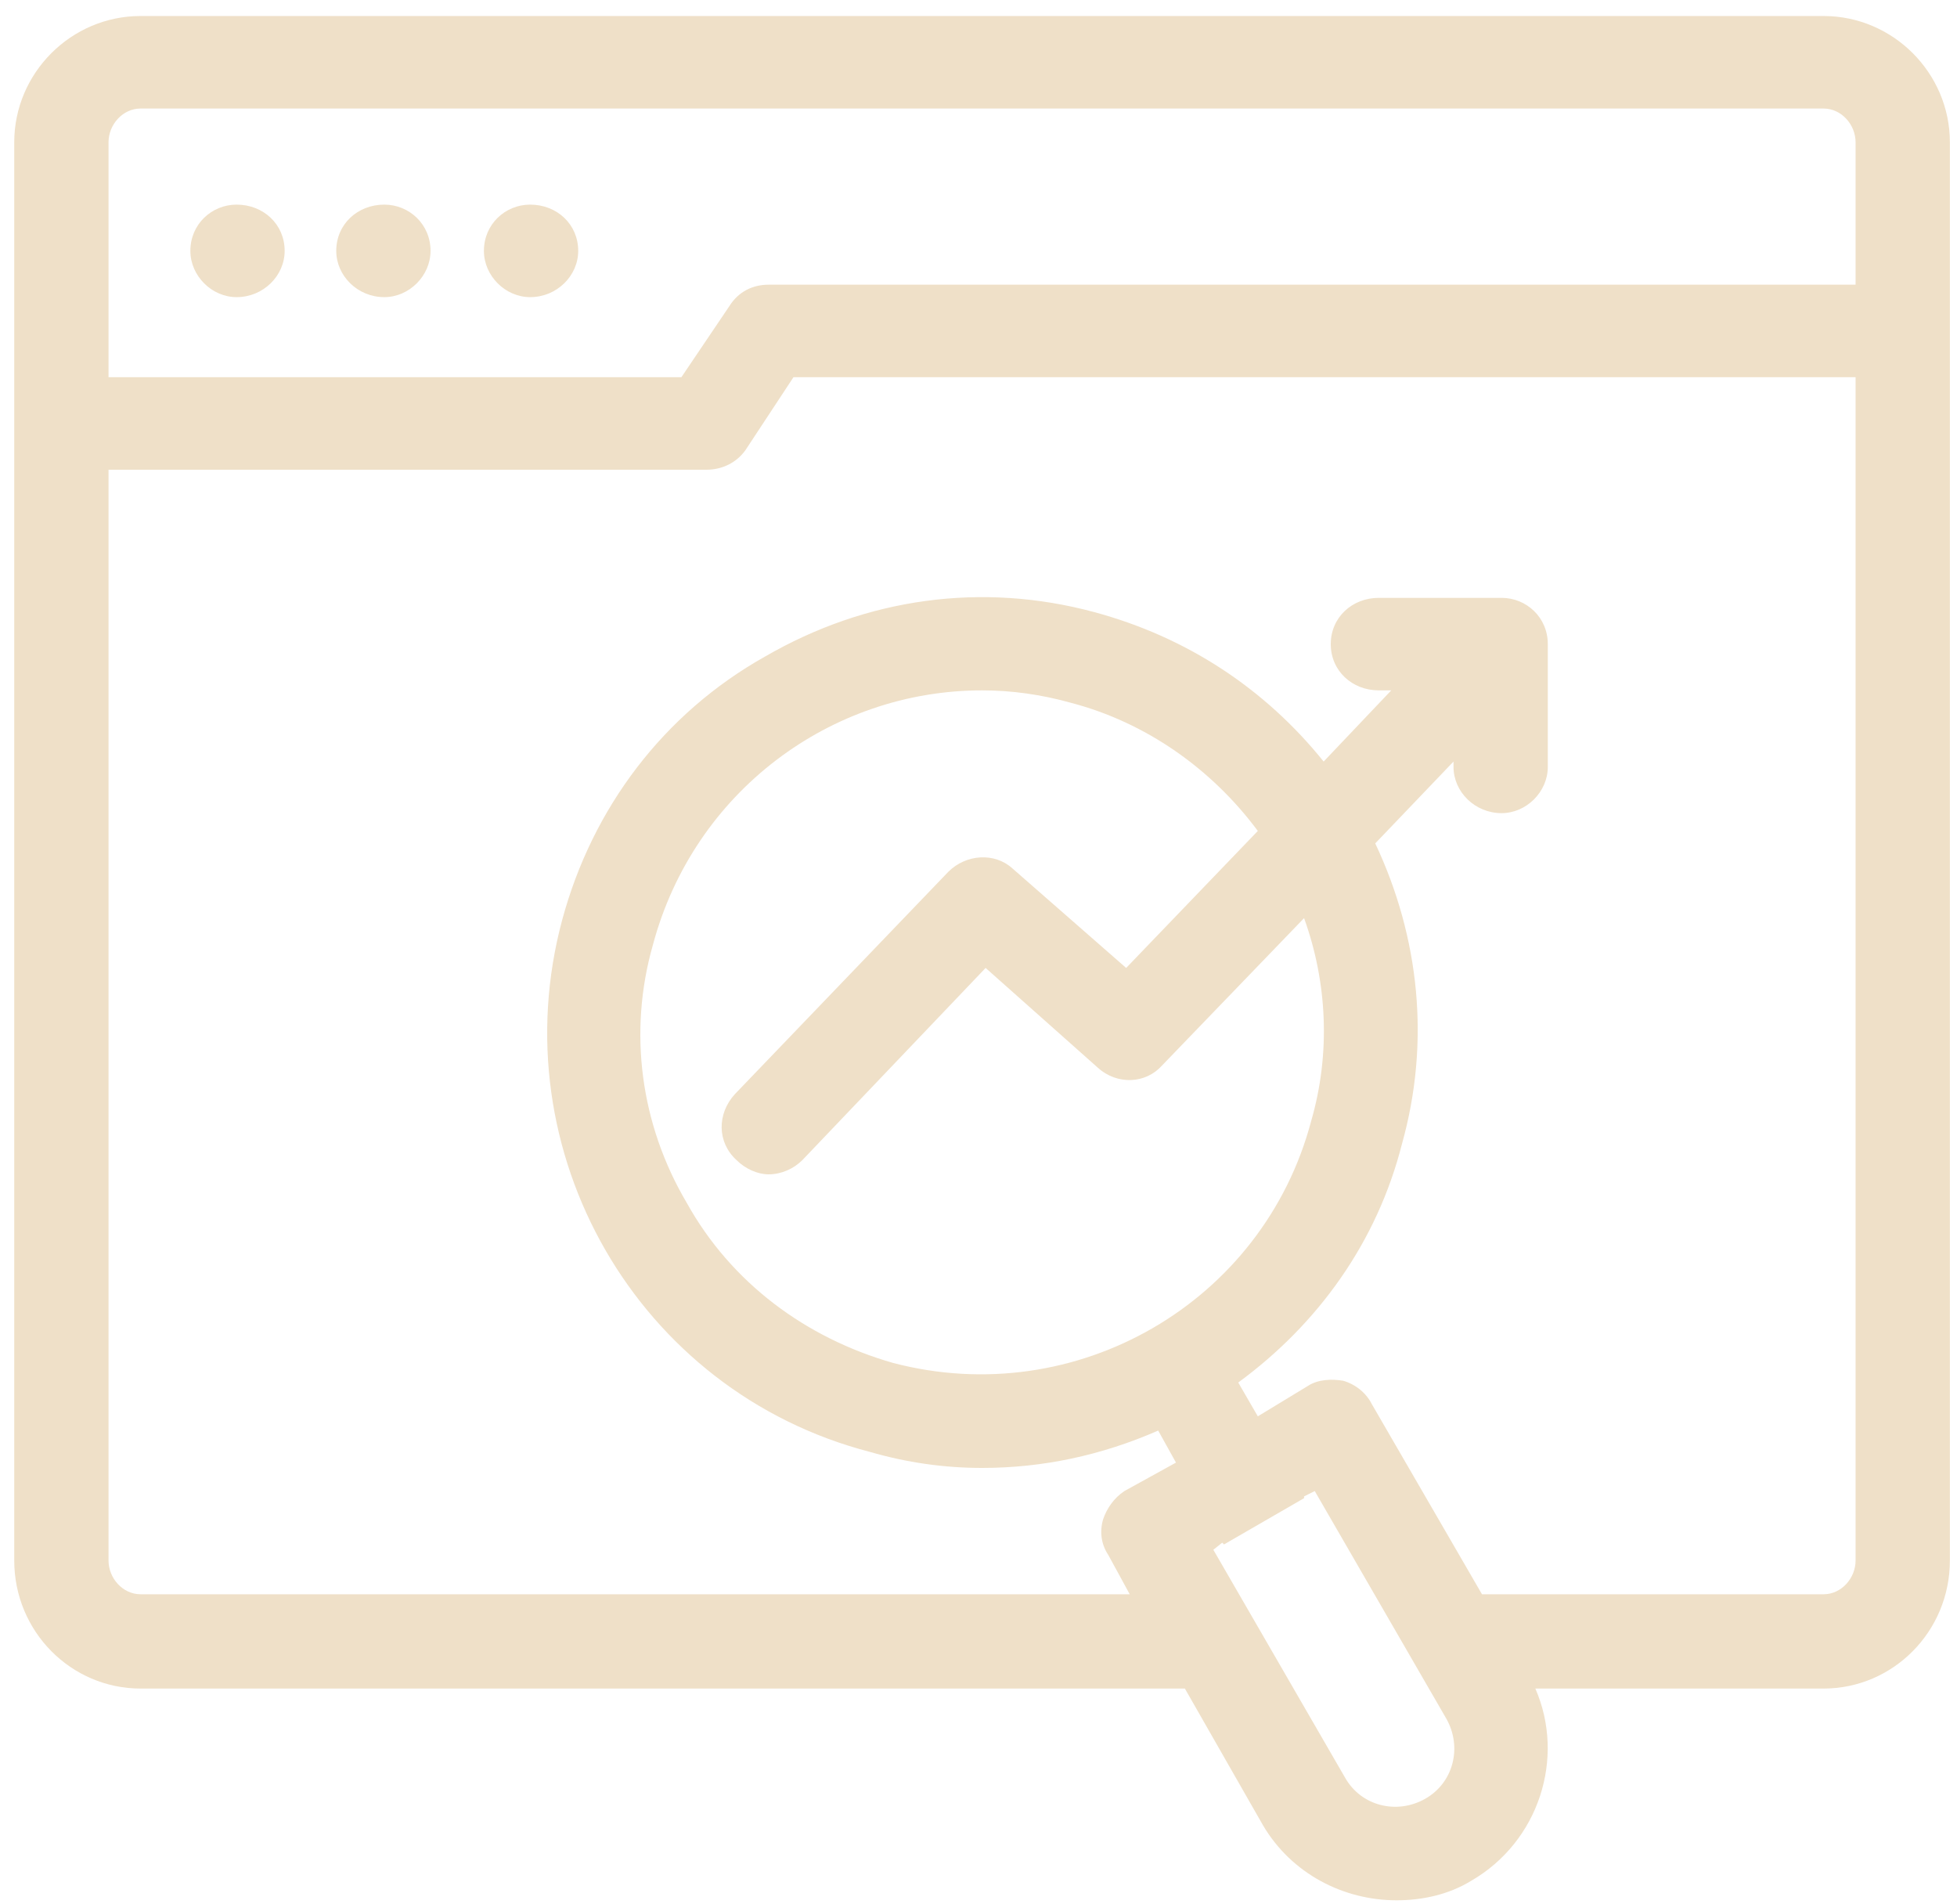 <svg version="1.2" xmlns="http://www.w3.org/2000/svg" viewBox="0 0 110 107" width="110" height="107"><style>.a{fill:#efe0c8}</style><path fill-rule="evenodd" class="a" d="m109.6 8v79.7c0 4-3.2 7.2-7.1 7.2h-16.2c1.7 3.9 0.2 8.6-3.6 10.8-1.3 0.8-2.8 1.1-4.2 1.1-3 0-5.9-1.5-7.5-4.2l-4.4-7.7h-58.7c-3.9 0-7.1-3.2-7.1-7.2v-79.7c0-3.9 3.2-7.1 7.1-7.1h94.6c3.9 0 7.1 3.2 7.1 7.1zm-103.5 0v13.2h32.2l2.7-4c0.5-0.8 1.3-1.2 2.2-1.2h61.1v-8c0-1-0.8-1.9-1.8-1.9h-94.6c-1 0-1.8 0.9-1.8 1.9zm75.2 88.6l-7.4-12.8-0.6 0.3v0.1l-4.5 2.6-0.1-0.1-0.5 0.4 7.4 12.8c0.9 1.6 2.9 2.1 4.5 1.2 1.6-0.9 2.1-2.9 1.2-4.5zm23-8.9v-66.5h-59.7l-2.7 4.1c-0.5 0.7-1.3 1.1-2.2 1.1h-33.6v61.3c0 1 0.8 1.9 1.8 1.9h55.6l-1.2-2.2c-0.4-0.6-0.5-1.3-0.3-2 0.2-0.6 0.6-1.2 1.2-1.6l2.9-1.6-1-1.8c-3.2 1.4-6.5 2.1-9.9 2.1q-3.2 0-6.3-0.9c-13.1-3.4-20.8-16.9-17.3-29.9 1.7-6.3 5.7-11.6 11.4-14.8 5.7-3.3 12.2-4.2 18.5-2.5 5.2 1.4 9.6 4.3 12.9 8.4l3.8-4h-0.7c-1.5 0-2.7-1.1-2.7-2.6 0-1.5 1.2-2.6 2.7-2.6h6.9c1.4 0 2.6 1.1 2.6 2.6v6.9c0 1.4-1.2 2.6-2.6 2.6-1.5 0-2.7-1.2-2.7-2.6v-0.3l-4.4 4.6c2.5 5.3 3.1 11.2 1.5 16.9-1.4 5.5-4.7 10.1-9.2 13.4l1.1 1.9 2.8-1.7c0.6-0.4 1.4-0.4 2-0.3 0.7 0.2 1.3 0.7 1.6 1.3l6.2 10.7h19.2c1 0 1.8-0.9 1.8-1.9zm-63-26.2l12-12.5c1-1 2.6-1.1 3.6-0.2l6.4 5.6 7.4-7.7c-2.6-3.5-6.3-6.1-10.5-7.2q-2.5-0.7-5-0.7c-8.5 0-16.2 5.7-18.5 14.3-1.4 4.9-0.7 10.1 1.9 14.5 2.5 4.5 6.7 7.6 11.6 9q0 0 0 0c10.3 2.7 20.8-3.4 23.5-13.6 1.1-3.8 0.9-7.8-0.4-11.4l-8 8.3c-0.9 1-2.5 1.1-3.6 0.1l-6.3-5.6-10.3 10.8c-0.5 0.5-1.2 0.8-1.9 0.8-0.6 0-1.3-0.3-1.8-0.8-1.1-1-1.1-2.6-0.1-3.7zm-30.6-47.4c0-1.5 1.2-2.6 2.6-2.6 1.5 0 2.7 1.1 2.7 2.6 0 1.4-1.2 2.6-2.7 2.6-1.4 0-2.6-1.2-2.6-2.6zm8.2 0c0-1.5 1.2-2.6 2.7-2.6 1.4 0 2.6 1.1 2.6 2.6 0 1.4-1.2 2.6-2.6 2.6-1.5 0-2.7-1.2-2.7-2.6zm8.3 0c0-1.5 1.2-2.6 2.6-2.6 1.5 0 2.7 1.1 2.7 2.6 0 1.4-1.2 2.6-2.7 2.6-1.4 0-2.6-1.2-2.6-2.6z"/></svg>